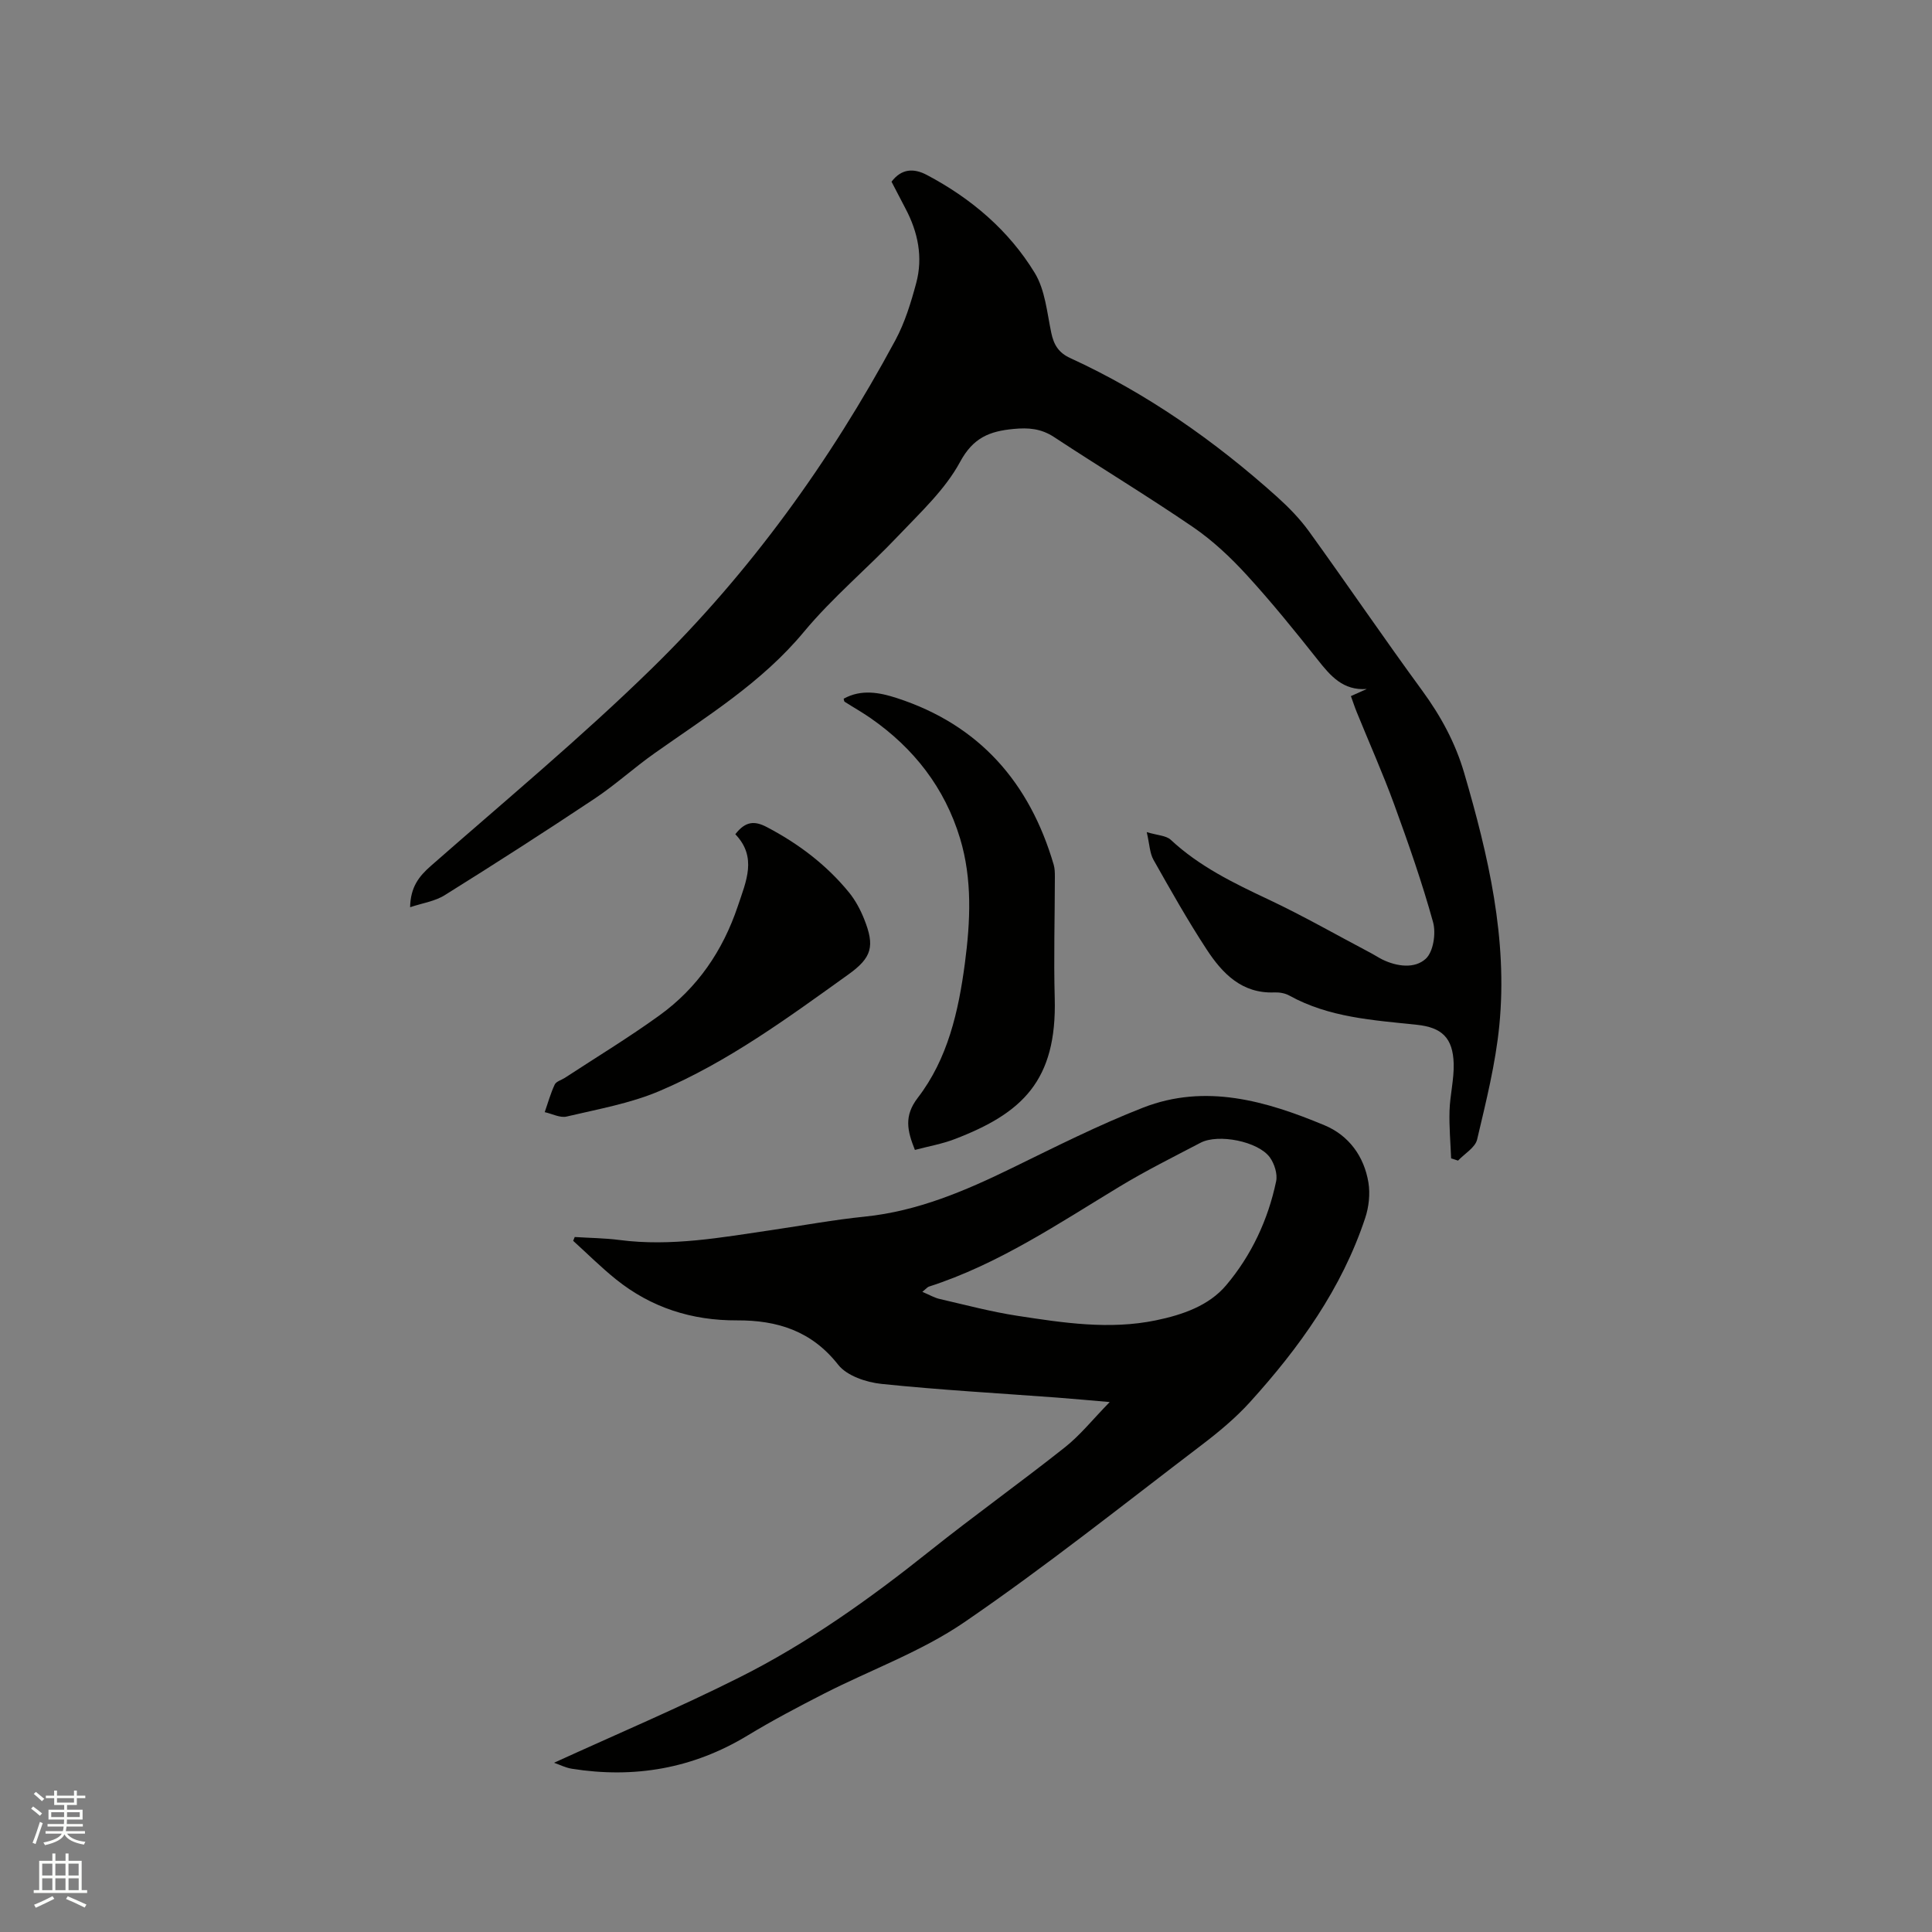 <svg enable-background="new 0 0 400 400" viewBox="0 0 400 400" xmlns="http://www.w3.org/2000/svg"><rect x="0" y="0" width="400" height="400" fill="#808080" stroke="none"/><path d="m6.44 374.46.42-.45c.65.47 1.27.95 1.85 1.44l-.45.49c-.65-.56-1.25-1.06-1.82-1.48m.93 7.33-.63-.26c.55-1.36 1.05-2.8 1.52-4.33.19.1.38.19.59.27-.46 1.29-.95 2.73-1.48 4.32m-.38-10.38.44-.42c.43.34 1.01.82 1.74 1.44l-.49.49c-.53-.51-1.09-1.01-1.69-1.51m2.5.35h1.72v-1.04h.59v1.04h3.52v-1.04h.59v1.04h1.75v.53h-1.75v1.42h-2.03v.97h3.22v2.03h-3.24c0 .35-.01.66-.03.93h3.32v.53h-3.37c-.03.27-.08.58-.15.94h3.96v.53h-3.71c.67.92 1.93 1.48 3.79 1.68-.13.24-.23.44-.29.59-2.13-.38-3.48-1.08-4.04-2.12-.43.97-1.77 1.72-4.03 2.23-.09-.19-.2-.37-.33-.55 2.1-.42 3.37-1.03 3.81-1.83h-3.36v-.53h3.58c.08-.29.13-.61.16-.94h-3.33v-.53h3.39c.02-.27.04-.58.04-.93h-3.23v-2.03h3.25v-.97h-2.07v-1.42h-1.73zm1.12 3.44v1h2.65c.01-.3.02-.44.01-.4v-.25-.35zm1.19-2h3.52v-.91h-3.52zm4.71 2h-2.63v.59c0 .15-.01.28-.01.4h2.64z" fill="#fbfcfa"/><path d="m13.56 383.74h.63v1.52h2.72v6.07h1.13v.6h-11.06v-.6h1.13v-6.07h2.73v-1.52h.63v1.52h2.1v-1.52zm-2.69 8.83.38.56c-1.24.63-2.53 1.25-3.85 1.85-.1-.21-.21-.42-.34-.63 1.36-.55 2.63-1.15 3.81-1.78m-2.13-4.27h2.1v-2.45h-2.1zm0 3.04h2.1v-2.46h-2.1zm2.72-3.04h2.1v-2.45h-2.1zm0 3.04h2.1v-2.46h-2.1zm6.07 3.6c-1.41-.71-2.7-1.3-3.86-1.78l.35-.56c1.45.62 2.75 1.19 3.88 1.72zm-1.25-9.09h-2.1v2.45h2.1zm-2.09 5.49h2.1v-2.46h-2.1z" fill="#fbfcfa"/><g fill="#010100"><path d="m84.91 187.83c.08-4.18 1.83-6.39 4.29-8.55 15.37-13.5 31.14-26.6 45.76-40.89 20.34-19.89 36.89-42.85 50.4-67.92 1.98-3.67 3.24-7.8 4.33-11.86 1.43-5.33.38-10.51-2.19-15.38-.99-1.87-1.95-3.75-2.92-5.61 2.07-2.72 4.6-2.84 7.33-1.39 9.17 4.85 16.94 11.45 22.32 20.27 2.16 3.54 2.54 8.21 3.43 12.43.52 2.47 1.52 4.1 3.91 5.2 15.82 7.26 29.92 17.14 42.84 28.74 2.41 2.17 4.73 4.55 6.62 7.17 7.88 10.91 15.45 22.05 23.4 32.91 3.86 5.28 6.88 10.81 8.72 17.11 4.99 17.07 9.03 34.32 7.27 52.23-.78 7.96-2.76 15.83-4.6 23.64-.4 1.67-2.59 2.92-3.95 4.36-.48-.15-.95-.31-1.43-.46-.13-3.29-.43-6.58-.33-9.86.1-3.26.95-6.52.86-9.77-.16-5.33-2.46-7.49-7.63-8.03-9.04-.96-18.17-1.49-26.4-6.05-.88-.49-2.05-.69-3.08-.65-6.75.28-10.78-3.93-14.03-8.89-3.94-6.02-7.48-12.31-11.02-18.58-.77-1.37-.8-3.15-1.39-5.72 2.24.68 4.01.7 4.97 1.59 5.92 5.52 13.02 8.96 20.24 12.36 7.25 3.42 14.23 7.42 21.33 11.16.75.4 1.45.87 2.21 1.25 3.06 1.5 6.74 1.96 9.02-.14 1.57-1.44 2.15-5.27 1.51-7.58-2.28-8.23-5.11-16.32-8.04-24.35-2.36-6.46-5.17-12.75-7.76-19.13-.43-1.05-.78-2.14-1.21-3.32 1.26-.56 2.28-1.02 3.29-1.47-4.92.36-7.51-2.7-10.16-6.05-4.74-5.98-9.55-11.93-14.7-17.55-3.34-3.65-7.04-7.13-11.1-9.91-9.44-6.45-19.24-12.37-28.8-18.66-2.68-1.76-5.31-1.97-8.38-1.67-4.93.47-8.34 1.77-11.07 6.83-3.09 5.72-8.19 10.44-12.76 15.26-6.41 6.77-13.66 12.8-19.59 19.94-8.72 10.5-20.07 17.45-30.94 25.14-4.23 2.99-8.09 6.52-12.4 9.39-10.21 6.8-20.53 13.43-30.93 19.92-2.04 1.31-4.65 1.67-7.24 2.54z"/><path d="m114.71 364.96c13.11-5.99 25.97-11.44 38.42-17.69 14.15-7.1 27-16.28 39.38-26.16 9.19-7.33 18.77-14.17 27.98-21.47 3.19-2.53 5.79-5.81 9.26-9.36-4.21-.36-7.52-.67-10.84-.92-12.15-.91-24.32-1.58-36.43-2.84-3.14-.33-7.14-1.67-8.94-3.96-5.5-7.02-12.63-9.23-20.94-9.19-9.34.05-17.76-2.63-25.05-8.48-3.1-2.49-5.93-5.32-8.88-7.99.11-.27.21-.53.32-.79 3.1.2 6.22.22 9.29.62 10.67 1.39 21.1-.53 31.57-2.07 6.39-.94 12.76-2.12 19.18-2.77 10.97-1.12 20.82-5.34 30.57-10.1 8.92-4.35 17.82-8.86 27.05-12.46 12.94-5.05 25.48-1.39 37.56 3.64 5.03 2.09 8.22 6.43 9.11 11.88.38 2.34.09 5.02-.66 7.29-4.85 14.65-13.67 26.91-23.9 38.19-2.97 3.27-6.44 6.15-9.97 8.84-16.27 12.38-32.28 25.16-49.13 36.69-8.9 6.09-19.37 9.85-29.07 14.8-5.36 2.74-10.7 5.56-15.85 8.68-11.3 6.84-23.42 8.91-36.35 6.86-1.32-.22-2.58-.86-3.68-1.24zm76.25-97.5c1.53.65 2.5 1.23 3.55 1.47 5.35 1.23 10.69 2.66 16.11 3.49 9.51 1.46 19.07 2.93 28.71.94 5.5-1.14 10.96-3.02 14.54-7.27 5.21-6.17 8.67-13.53 10.34-21.52.32-1.52-.36-3.65-1.31-4.96-2.42-3.31-10.67-4.93-14.33-3.02-5.62 2.94-11.32 5.78-16.74 9.06-12.76 7.72-25.14 16.1-39.51 20.73-.27.08-.47.36-1.36 1.08z"/><path d="m174.67 144.66c3.66-2.03 7.46-1.29 11.02-.13 17.08 5.55 27.5 17.51 32.47 34.51.23.8.24 1.68.24 2.52-.01 8.36-.26 16.73-.03 25.08.47 17.16-6.79 23.86-20.68 29.19-2.62 1.01-5.44 1.5-8.27 2.25-1.6-4.01-2.29-7.04.6-10.8 6.22-8.09 8.43-17.9 9.75-27.85 1.14-8.65 1.56-17.37-1-25.85-3.17-10.46-9.56-18.67-18.51-24.89-1.74-1.21-3.59-2.25-5.37-3.39-.14-.07-.14-.35-.22-.64z"/><path d="m152.24 172.72c2.16-2.81 4.1-2.75 6.51-1.49 6.56 3.44 12.35 7.81 17.03 13.54 1.31 1.61 2.34 3.54 3.12 5.48 2.27 5.67 1.63 8.01-3.29 11.53-12.48 8.94-24.9 18.09-39.11 24.12-6.06 2.57-12.73 3.74-19.19 5.27-1.36.32-3.01-.58-4.53-.91.67-1.92 1.21-3.89 2.07-5.72.3-.64 1.38-.92 2.09-1.38 6.55-4.29 13.27-8.36 19.61-12.95 7.85-5.67 13.09-13.34 16.2-22.58 1.73-5.19 4.05-10.16-.51-14.91z"/></g></svg>
